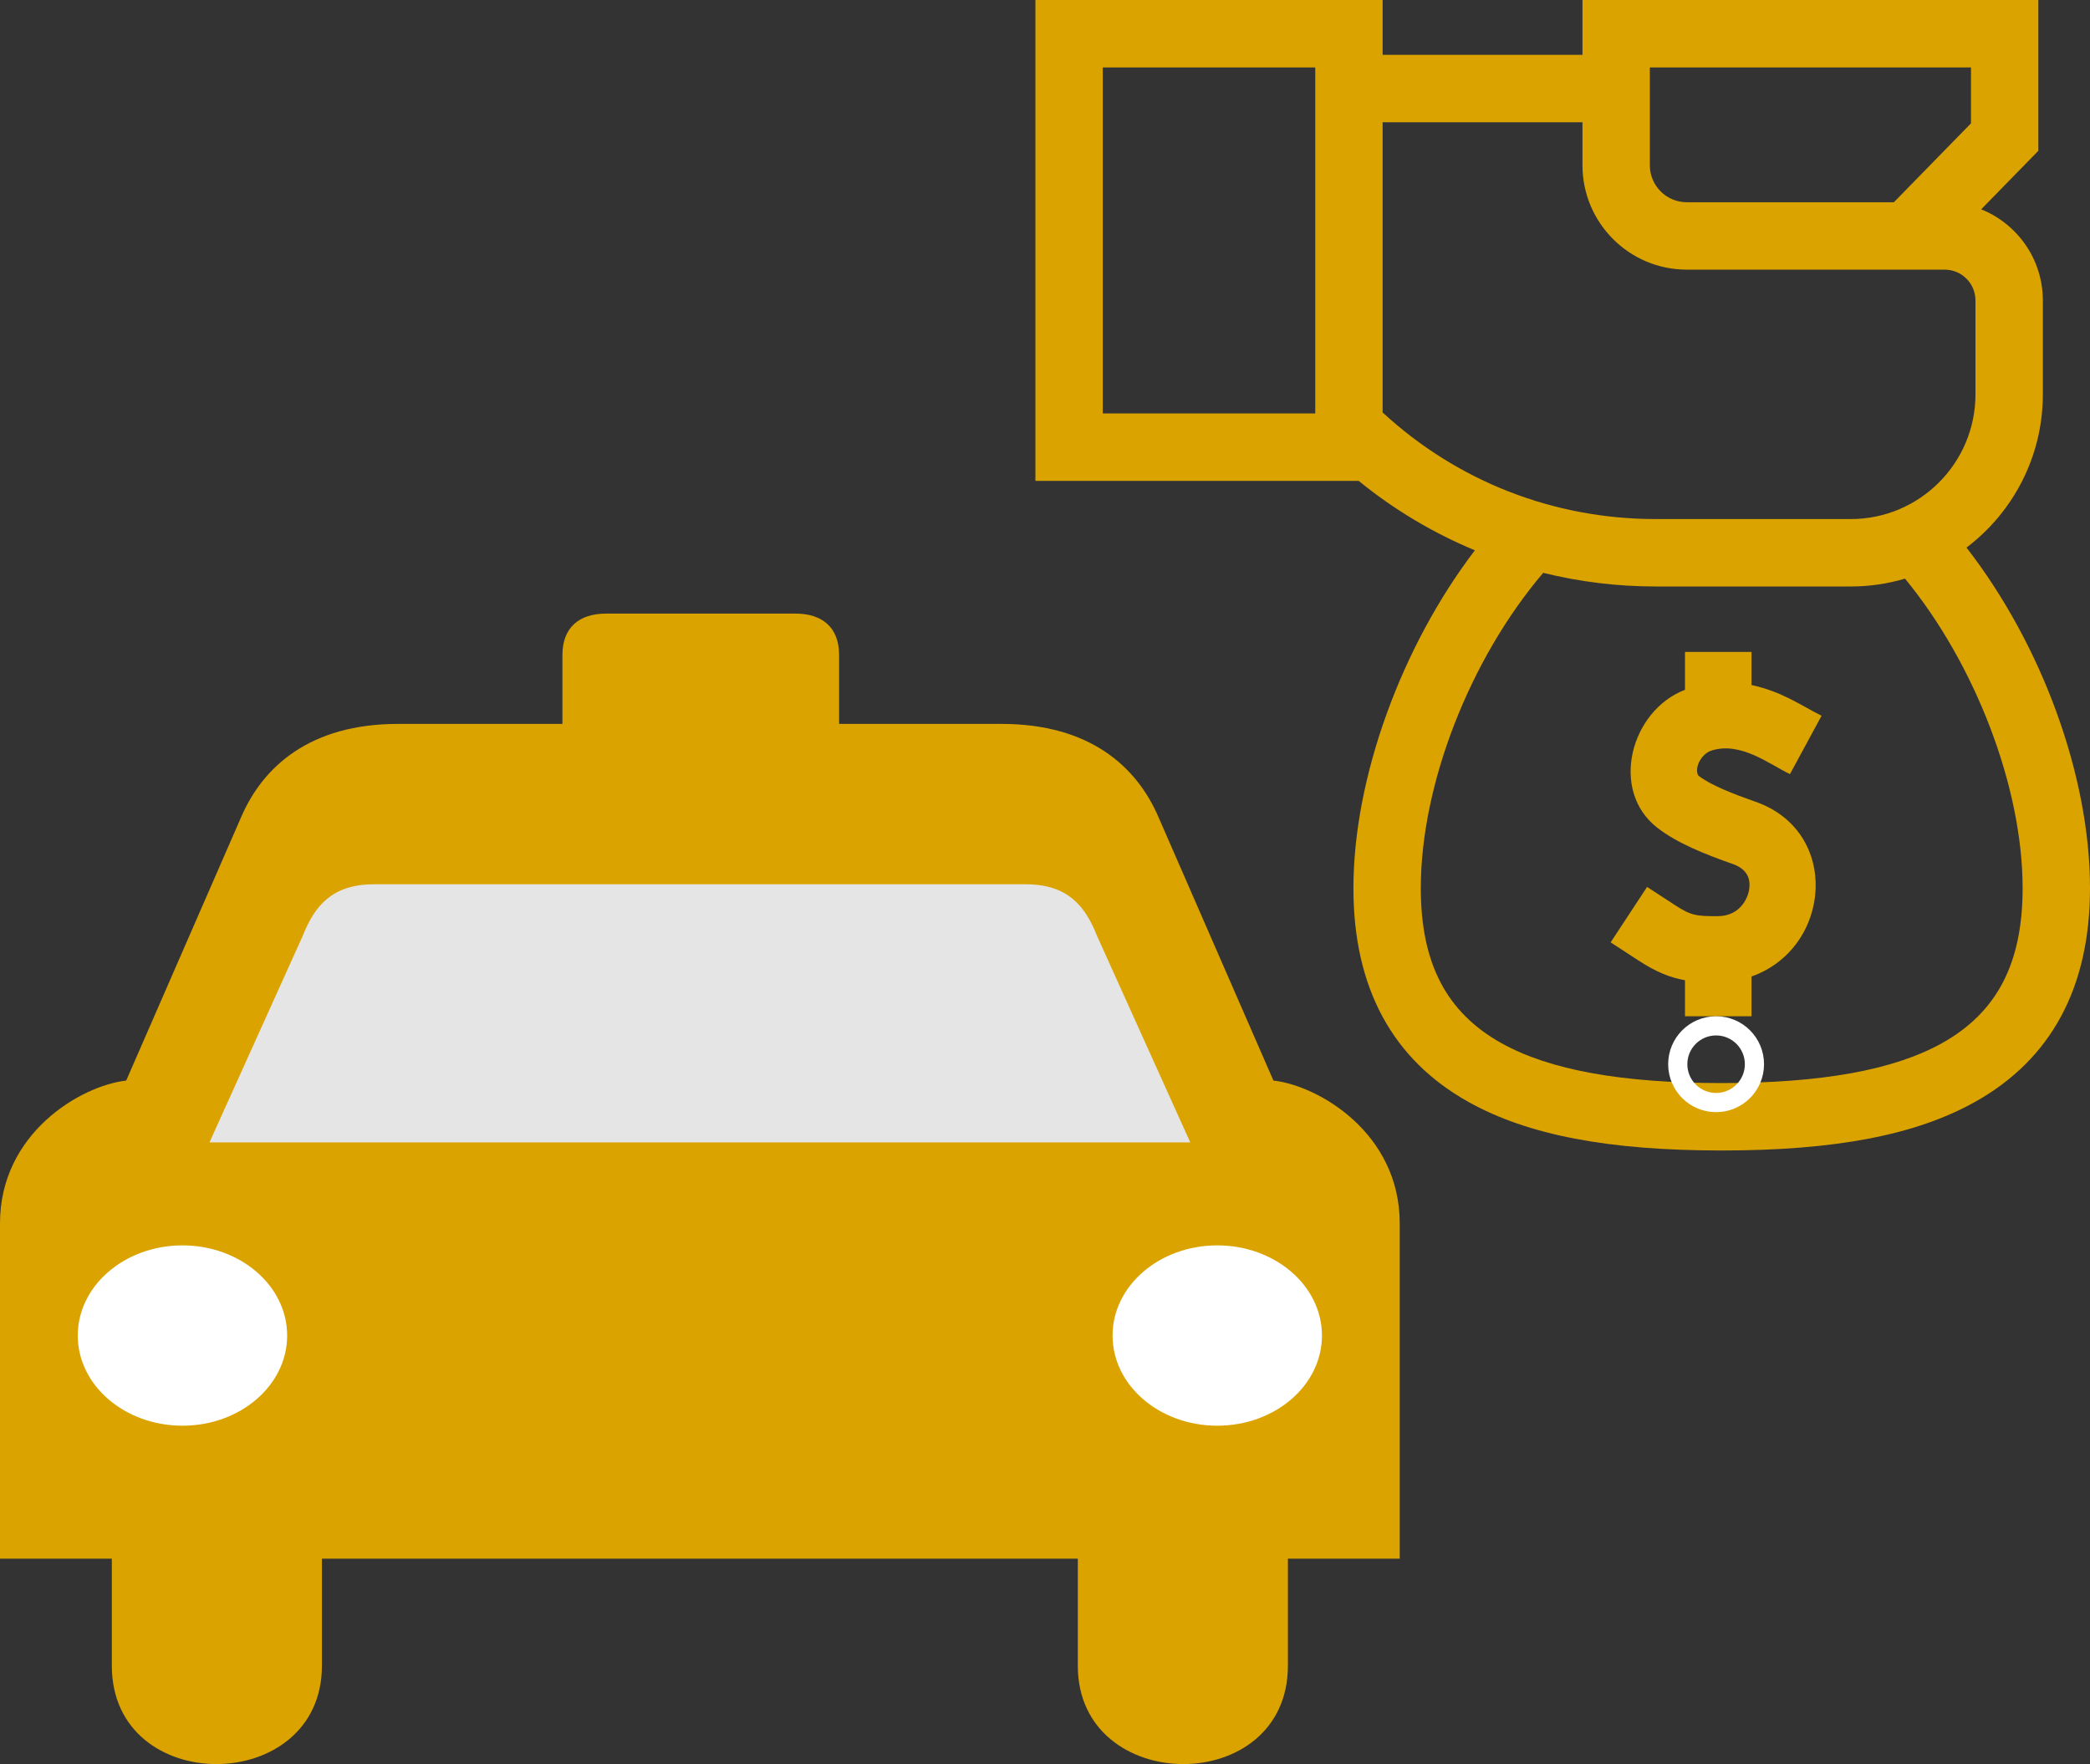 <?xml version="1.0" encoding="UTF-8"?>
<svg width="109px" height="92px" viewBox="0 0 109 92" version="1.1" xmlns="http://www.w3.org/2000/svg" xmlns:xlink="http://www.w3.org/1999/xlink">
    <rect x="0" y="0" width="109" height="92" fill="#333333" stroke="none"/>
    <title>Group 5 Copy 2</title>
    <g id="Page-1" stroke="none" stroke-width="1" fill="none" fill-rule="evenodd">
        <g id="new-v3" transform="translate(-842, -3725)">
            <g id="Group-5-Copy-2" transform="translate(842, 3725)">
                <g id="134116_taxi_car_icon" fill-rule="nonzero">
                    <path d="M16.789,81.287 L16.789,86.871 C16.789,93.669 5.832,93.75 5.832,86.871 L5.832,81.287 L0,81.287 L0,63.798 C0,59.104 4.207,56.624 6.582,56.353 L12.579,42.608 C13.708,39.99 16.154,37.753 20.764,37.753 L29.332,37.753 L29.332,34.164 C29.332,32.729 30.199,32 31.61,32 L36.495,32 L41.484,32 C42.895,32 43.762,32.729 43.762,34.164 L43.762,37.753 L52.232,37.753 C56.842,37.753 59.288,39.99 60.416,42.608 L66.413,56.353 C68.789,56.624 73,59.104 73,63.798 L73,81.287 L67.168,81.287 L67.168,86.871 C67.168,93.75 56.211,93.669 56.211,86.871 L56.211,81.287 L36.505,81.287 L16.789,81.287 Z" id="path2072" fill="#DBA300"></path>
                    <g id="payment-(1)" transform="translate(54, 0)" fill="#DBA300">
                        <path d="M48.559,28.558 C50.976,26.727 52.541,23.826 52.541,20.566 L52.541,15.669 C52.541,13.518 51.208,11.673 49.325,10.916 L52.306,7.865 L52.306,0 L28.531,0 L28.531,2.86 L18.108,2.86 L18.108,0 L0,0 L0,25.078 L16.859,25.078 C18.689,26.57 20.719,27.784 22.919,28.7 C19.082,33.731 16.585,40.576 16.585,46.322 C16.585,51.499 18.608,55.252 22.598,57.476 C25.687,59.198 29.879,60 35.793,60 C41.706,60 45.898,59.198 48.987,57.476 C52.977,55.252 55,51.499 55,46.322 C55,40.441 52.475,33.604 48.559,28.558 Z M48.793,6.432 L44.772,10.547 L33.969,10.547 C32.908,10.547 32.045,9.683 32.045,8.622 L32.045,3.516 L48.793,3.516 L48.793,6.432 L48.793,6.432 Z M28.531,6.376 L28.531,8.622 C28.531,11.622 30.97,14.062 33.968,14.062 L47.421,14.062 C48.307,14.062 49.027,14.783 49.027,15.669 L49.027,20.566 C49.027,24.153 46.111,27.07 42.527,27.07 L32.35,27.07 C27.024,27.07 22.001,25.102 18.108,21.51 L18.108,6.376 L28.531,6.376 Z M14.594,21.562 L3.514,21.562 L3.514,3.516 L14.594,3.516 L14.594,21.562 Z M47.277,54.405 C44.767,55.804 41.011,56.484 35.793,56.484 C30.574,56.484 26.818,55.804 24.308,54.405 C21.436,52.804 20.099,50.236 20.099,46.322 C20.099,40.919 22.651,34.374 26.483,29.875 C28.395,30.347 30.358,30.586 32.35,30.586 L42.527,30.586 C43.508,30.586 44.456,30.442 45.353,30.177 C49.013,34.631 51.486,41.046 51.486,46.322 C51.486,50.236 50.149,52.804 47.277,54.405 L47.277,54.405 Z" id="Shape"></path>
                        <path d="M35.237,39.15 C36.783,38.641 38.311,39.884 39.353,40.37 L41,37.329 C39.762,36.698 38.96,36.088 37.347,35.725 L37.347,34 L33.877,34 L33.877,35.975 C31.039,37.062 29.933,41.225 32.432,43.167 C33.472,43.979 34.938,44.556 36.367,45.059 C37.044,45.297 37.331,45.751 37.22,46.409 C37.135,46.915 36.698,47.772 35.601,47.779 C34.456,47.786 34.187,47.744 33.352,47.201 L31.9,46.255 L30,49.146 L31.452,50.092 C32.364,50.686 33.087,50.981 33.877,51.121 L33.877,53 L37.347,53 L37.347,50.926 C41.533,49.444 42.015,43.339 37.524,41.802 C36.429,41.416 35.221,40.954 34.574,40.449 C34.352,40.082 34.692,39.346 35.237,39.15 L35.237,39.15 Z" id="Path"></path>
                    </g>
                    <g id="g2074" transform="translate(4.056, 46.118)">
                        <path d="M32.44,13.46 L32.428,13.46 L6.869,13.46 L11.74,2.672 C12.349,1.13 13.263,0.017 15.394,3.65140168e-15 L32.428,3.65140168e-15 L32.44,3.65140168e-15 L32.452,3.65140168e-15 L49.495,3.65140168e-15 C51.626,0.017 52.54,1.13 53.149,2.672 L58.02,13.46 L32.452,13.46 L32.44,13.46 Z" id="path2076" fill="#E5E5E5"></path>
                        <g id="g2078" transform="translate(0, 18.831)" fill="#FFFFFF">
                            <g id="g2080" transform="translate(-0, 0)">
                                <path d="M5.46,9.404 C2.445,9.404 -1.44224699e-15,7.299 -1.44224699e-15,4.702 C-1.44224699e-15,2.105 2.445,0 5.46,0 C8.476,0 10.92,2.105 10.92,4.702 C10.92,7.299 8.476,9.404 5.46,9.404 Z" id="path2082"></path>
                            </g>
                            <g id="g2086" transform="translate(53.968, 0)">
                                <path d="M5.46,9.404 C8.476,9.404 10.92,7.299 10.92,4.702 C10.92,2.105 8.476,0 5.46,0 C2.445,0 0,2.105 0,4.702 C0,7.299 2.445,9.404 5.46,9.404 Z" id="path2088"></path>
                            </g>
                        </g>
                    </g>
                </g>
                <circle id="Oval" stroke="#FFFFFF" cx="89.5" cy="55.5" r="2"></circle>
            </g>
        </g>
    </g>
</svg>